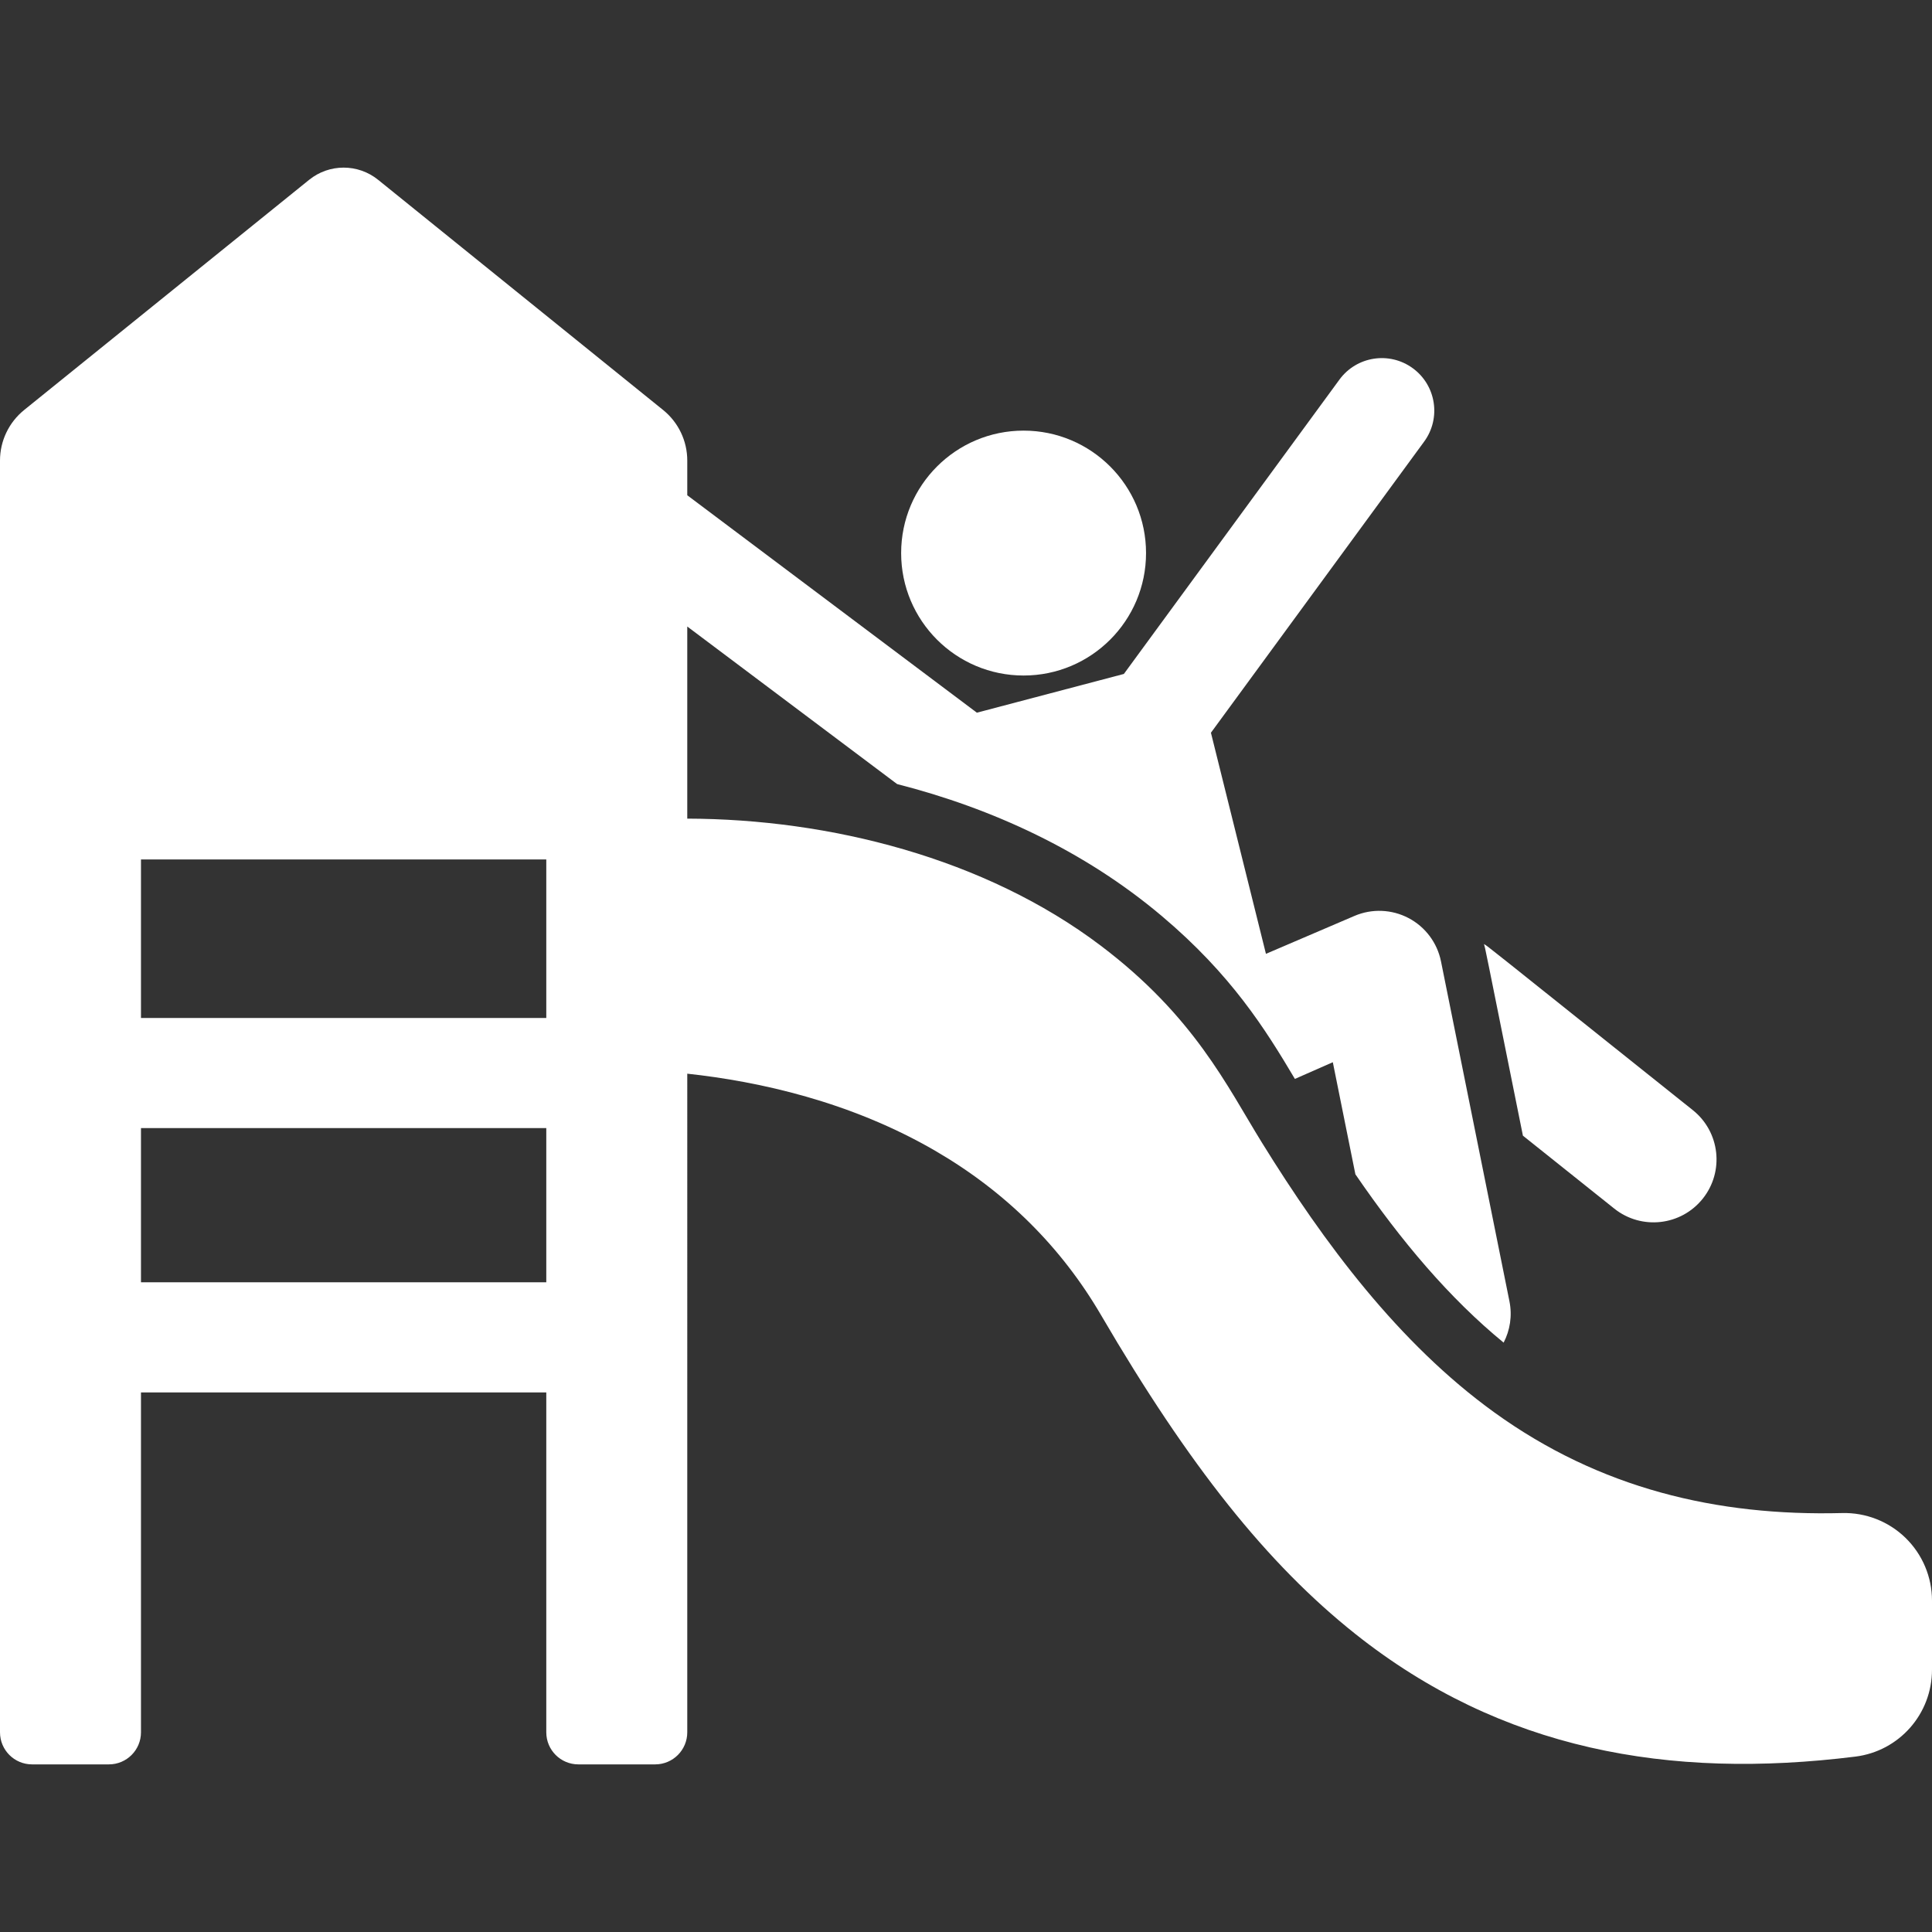 <?xml version="1.0" encoding="iso-8859-1"?>
<!-- Generator: Adobe Illustrator 19.0.0, SVG Export Plug-In . SVG Version: 6.00 Build 0)  -->
<svg xmlns="http://www.w3.org/2000/svg" xmlns:xlink="http://www.w3.org/1999/xlink" version="1.1" id="Layer_1" x="0px" y="0px" viewBox="0 0 512 512" style="enable-background:new 0 0 512 512;" xml:space="preserve" width="512px" height="512px">
<rect x="0" y="0" width="512" height="512" fill="#333333" stroke="none"/>
<g>
	<g>
		<path d="M504.984,407.552c-4.486-4.37-10.547-6.739-16.809-6.578c-33.187,0.855-64.219-6.478-92.22-26.71    c-25.3-18.279-45.075-44.849-61.547-71.479c-9.209-14.888-17.894-33.443-42.745-52.21c-30.764-23.236-71.898-33.537-109.531-33.63    v-50.912l55.611,41.751c25.235,6.452,49.633,17.687,70.077,34.915c18.506,15.595,27.542,30.093,35.339,43.223l10.051-4.423    l5.98,29.697c12.223,17.828,24.964,32.867,39.287,44.615c1.685-3.255,2.321-7.08,1.541-10.952l-18.14-90.084    c-0.993-4.926-4.152-9.143-8.601-11.481c-4.449-2.336-9.714-2.544-14.333-0.566l-23.457,10.049    c-6.28-25.238-8.436-33.902-14.58-58.596l56.505-77.152c4.538-6.196,3.194-14.9-3.003-19.439    c-6.197-4.539-14.898-3.194-19.44,3.003l-57.133,78.01l-38.956,10.266l-76.747-57.619v-9.2c0-5.202-2.352-10.126-6.399-13.395    l-75.536-61.009c-5.327-4.302-12.935-4.302-18.263,0L6.399,108.655C2.353,111.925,0,116.848,0,122.05v337.033    c0,4.693,3.805,8.497,8.497,8.497h20.366c4.693,0,8.498-3.805,8.498-8.497v-90.074h107.411v90.074    c0,4.693,3.805,8.497,8.497,8.497h4.179c0.21,0,0.275,0,0.266,0h15.921c4.693,0,8.498-3.805,8.498-8.497V284.537    c18.986,2.052,43.324,7.407,65.79,20.479c18.565,10.803,33.309,25.424,43.879,43.523c23.311,39.917,44.09,65.968,67.373,84.471    c38.645,30.711,83.079,38.657,132.495,32.511c0.009-0.001,0.019-0.002,0.029-0.003C503.326,464.062,512,454.201,512,442.482v-18.3    C512,417.919,509.469,411.922,504.984,407.552z M144.772,339.822L144.772,339.822H37.361v-40.863h107.411V339.822z     M144.772,269.771L144.772,269.771H37.361v-42.007h107.411V269.771z" fill="#FFFFFF"/>
	</g>
</g>
<g>
	<g>
		<path d="M448.619,294.203c-58.083-46.371-53.978-43.173-55.356-44.016c0.486,1.719-0.339-2.18,10.325,50.777l24.206,19.325    c7.204,5.752,17.706,4.571,23.456-2.631C457.001,310.456,455.823,299.954,448.619,294.203z" fill="#FFFFFF"/>
	</g>
</g>
<g>
	<g>
		<circle cx="271.262" cy="146.57" r="32.45" fill="#FFFFFF"/>
	</g>
</g>
<g>
</g>
<g>
</g>
<g>
</g>
<g>
</g>
<g>
</g>
<g>
</g>
<g>
</g>
<g>
</g>
<g>
</g>
<g>
</g>
<g>
</g>
<g>
</g>
<g>
</g>
<g>
</g>
<g>
</g>
</svg>
